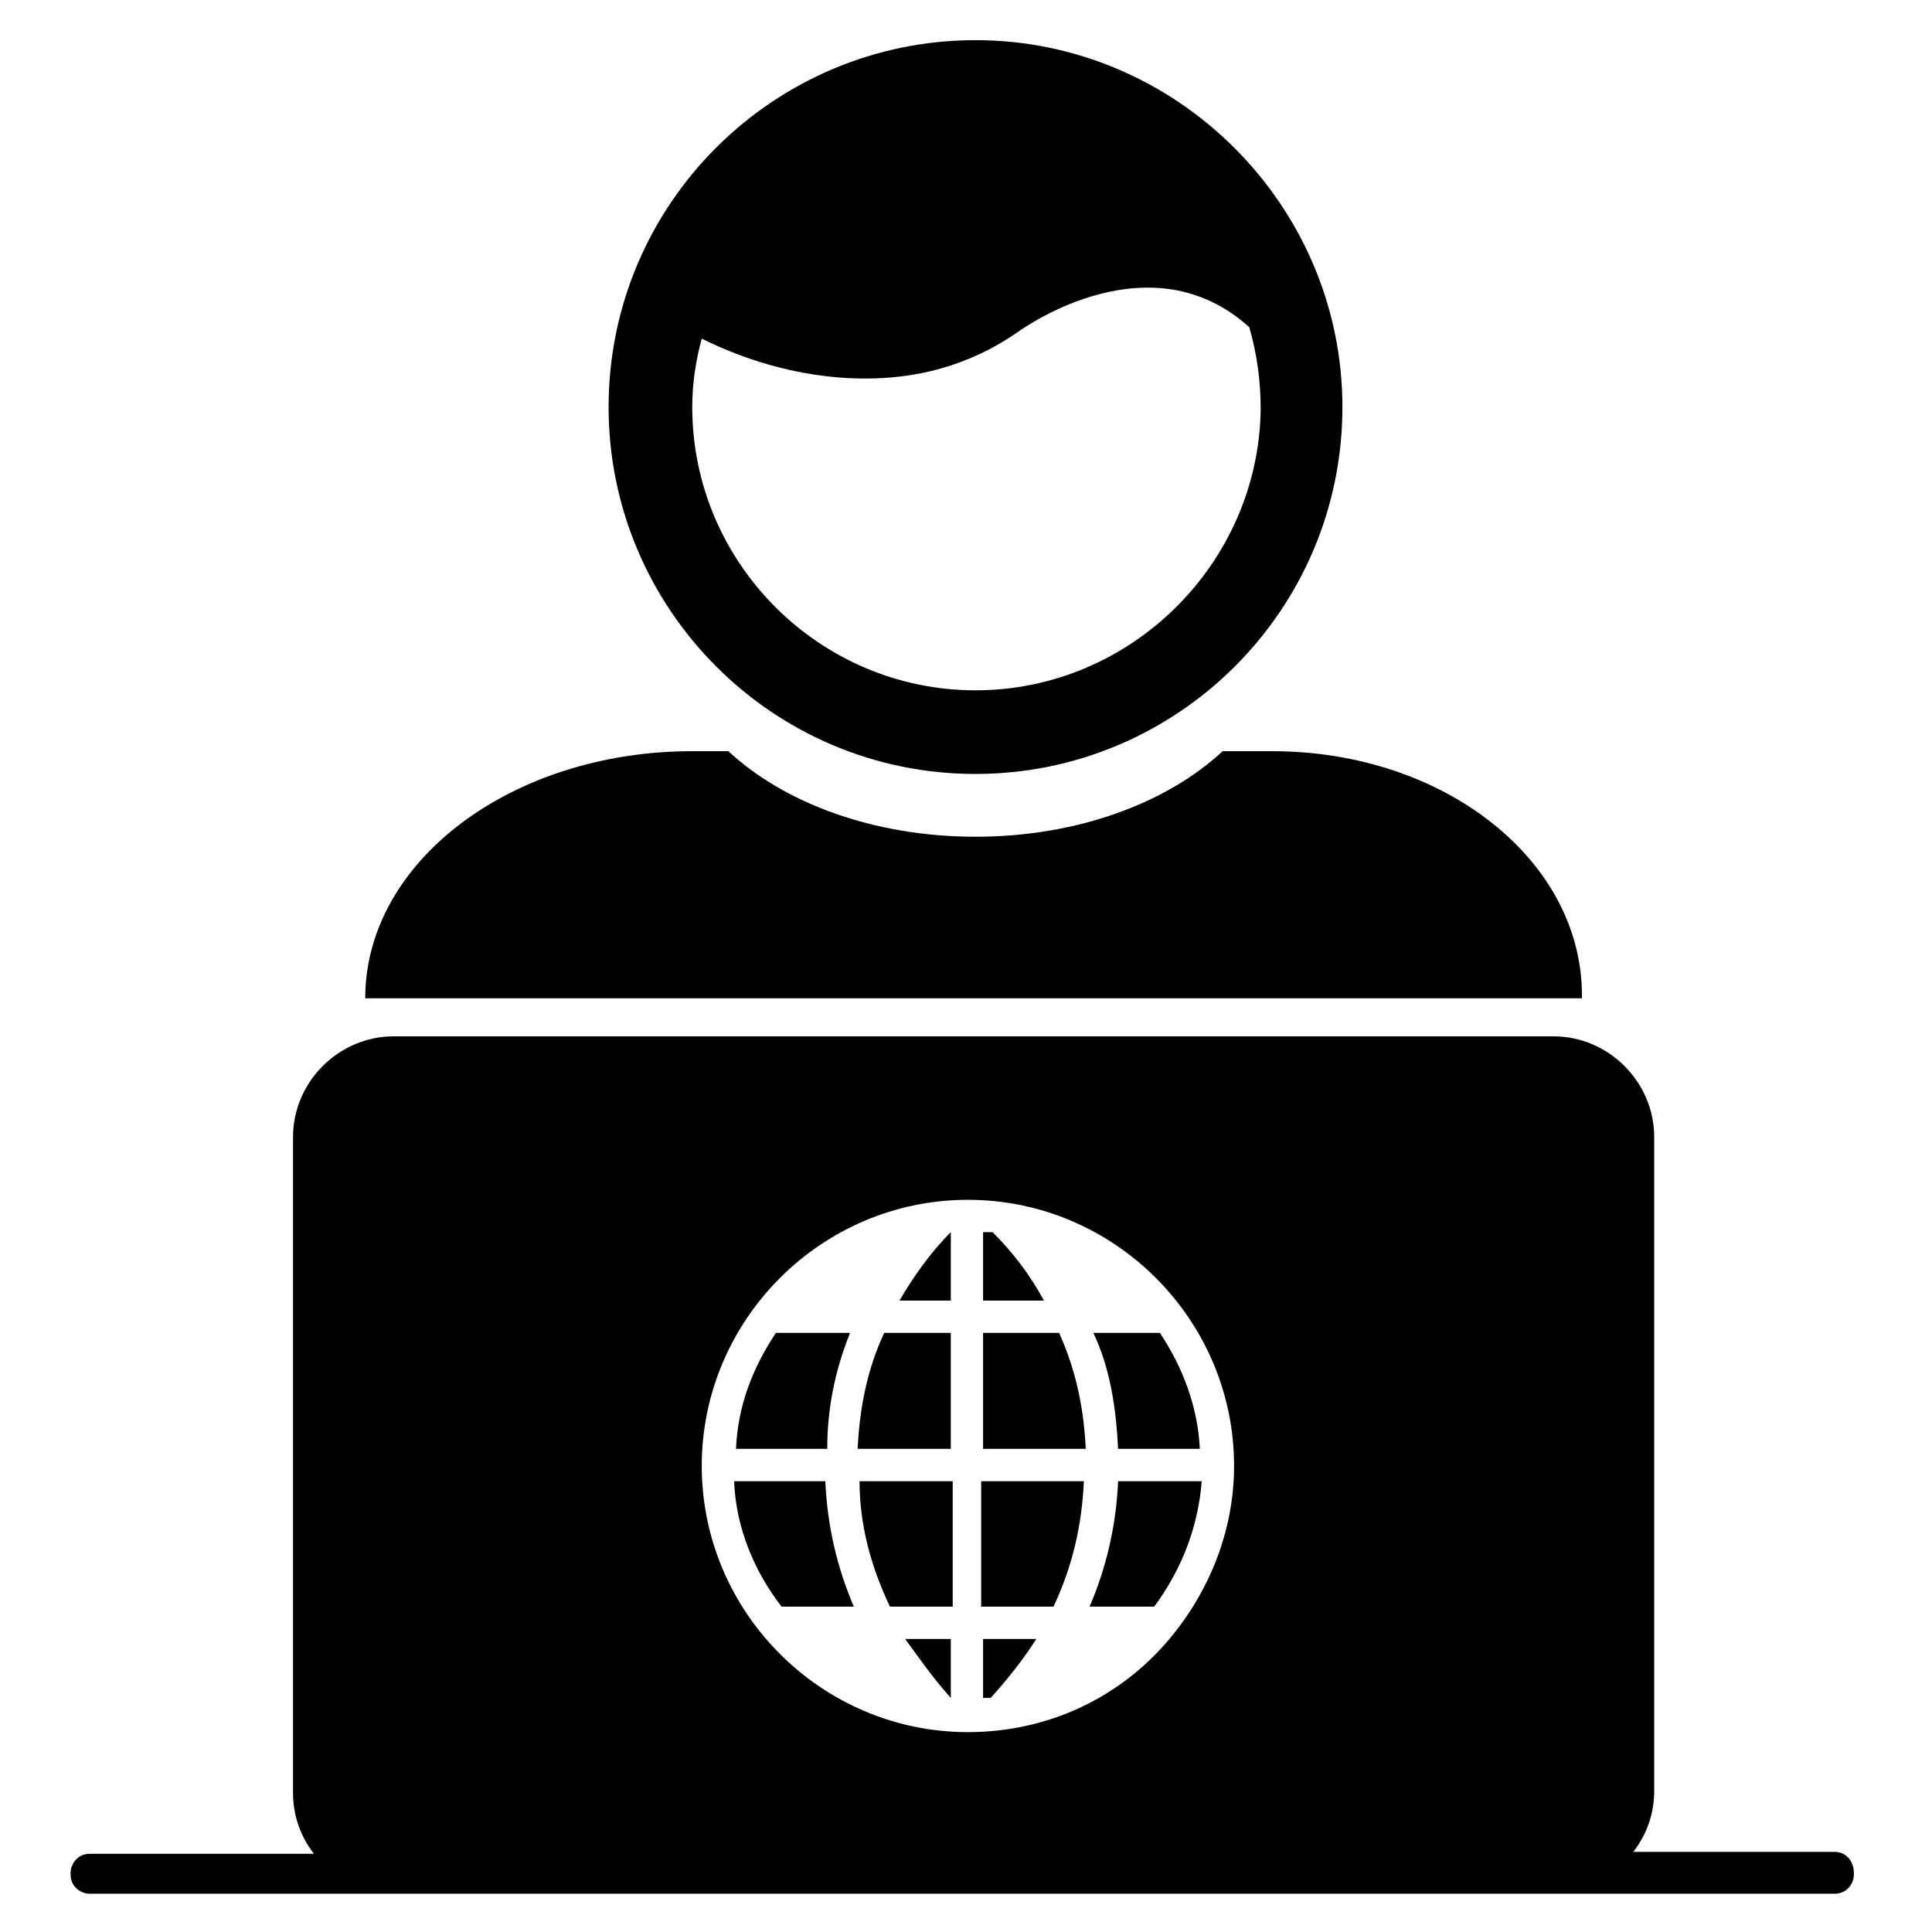 <?xml version="1.0" encoding="UTF-8"?>
<!-- Uploaded to: SVG Repo, www.svgrepo.com, Generator: SVG Repo Mixer Tools -->
<svg fill="#000000" width="800px" height="800px" version="1.1" viewBox="144 144 512 512" xmlns="http://www.w3.org/2000/svg">
 <g>
  <path d="m481.11 343.07h-13.098c-14.609 13.602-38.289 22.672-65.496 22.672s-50.883-9.07-65.496-22.672h-9.574c-47.863 0-86.656 29.223-86.656 65.496h322.44c0.508-36.273-36.273-65.496-82.117-65.496z"/>
  <path d="m402.52 154.64c-53.402 0-97.234 43.328-97.234 97.234 0 53.402 43.328 97.234 97.234 97.234 53.402 0 97.234-43.328 97.234-97.234 0.004-53.402-43.828-97.234-97.234-97.234zm0 172.3c-41.312 0-75.066-33.754-75.066-75.066 0-6.551 1.008-12.594 2.519-18.137 9.07 4.535 24.688 10.578 43.328 10.578 13.098 0 27.207-3.023 40.809-12.594 1.512-1.008 34.762-24.688 60.961-1.008 2.016 7.055 3.023 14.105 3.023 21.664-0.504 40.809-34.262 74.562-75.574 74.562z"/>
  <path d="m371.28 527.96h24.688v-30.73h-17.633c-4.535 9.57-6.551 20.152-7.055 30.73z"/>
  <path d="m407.05 470.53h-2.519v18.137h16.121c-3.523-6.547-8.059-12.594-13.602-18.137z"/>
  <path d="m395.97 488.67v-18.137c-5.543 5.543-10.078 12.09-13.602 18.137z"/>
  <path d="m379.85 569.78h16.625v-33.25h-24.688c0 11.586 3.023 22.672 8.062 33.25z"/>
  <path d="m369.27 497.23h-19.648c-6.047 9.07-10.078 19.145-10.578 30.73h24.184c-0.004-10.578 2.012-20.656 6.043-30.73z"/>
  <path d="m395.97 593.96v-15.617h-12.09c4.027 5.543 7.555 10.578 12.09 15.617z"/>
  <path d="m338.54 536.53c0.504 12.594 5.543 24.184 12.594 33.25h19.145c-4.535-10.578-7.055-21.664-7.559-33.25z"/>
  <path d="m404.53 593.96h2.016c4.535-5.039 8.566-10.078 12.09-15.617h-14.105z"/>
  <path d="m440.3 527.96h21.664c-0.504-11.082-4.535-21.664-10.578-30.73h-17.633c4.531 9.57 6.043 20.152 6.547 30.73z"/>
  <path d="m404.53 569.78h18.641c5.039-10.578 7.559-21.664 8.062-33.25h-27.207v33.25z"/>
  <path d="m432.75 569.78h17.129c7.055-9.574 11.586-20.656 12.594-33.25h-22.164c-0.504 11.586-3.023 22.672-7.559 33.25z"/>
  <path d="m630.24 634.77h-53.402c3.527-4.535 5.543-10.078 5.543-16.121v-173.31c0-14.609-12.09-26.703-26.703-26.703h-307.32c-14.609 0-26.703 12.09-26.703 26.703v173.81c0 6.047 2.016 11.586 5.543 16.121l-59.449 0.004c-3.023 0-5.039 2.519-5.039 5.039v0.504c0 3.023 2.519 5.039 5.039 5.039h462.5c3.023 0 5.039-2.519 5.039-5.039v-0.504c0-3.023-2.016-5.543-5.039-5.543zm-176.33-56.426c-13.098 15.617-32.242 24.688-53.402 24.688-38.793 0-70.535-31.738-70.535-70.535 0-38.793 31.738-70.535 70.535-70.535 38.793 0 70.535 31.738 70.535 70.535-0.004 17.129-6.555 33.25-17.133 45.848z"/>
  <path d="m404.53 497.23v30.73h27.207c-0.504-10.578-2.519-20.656-7.055-30.73z"/>
 </g>
</svg>